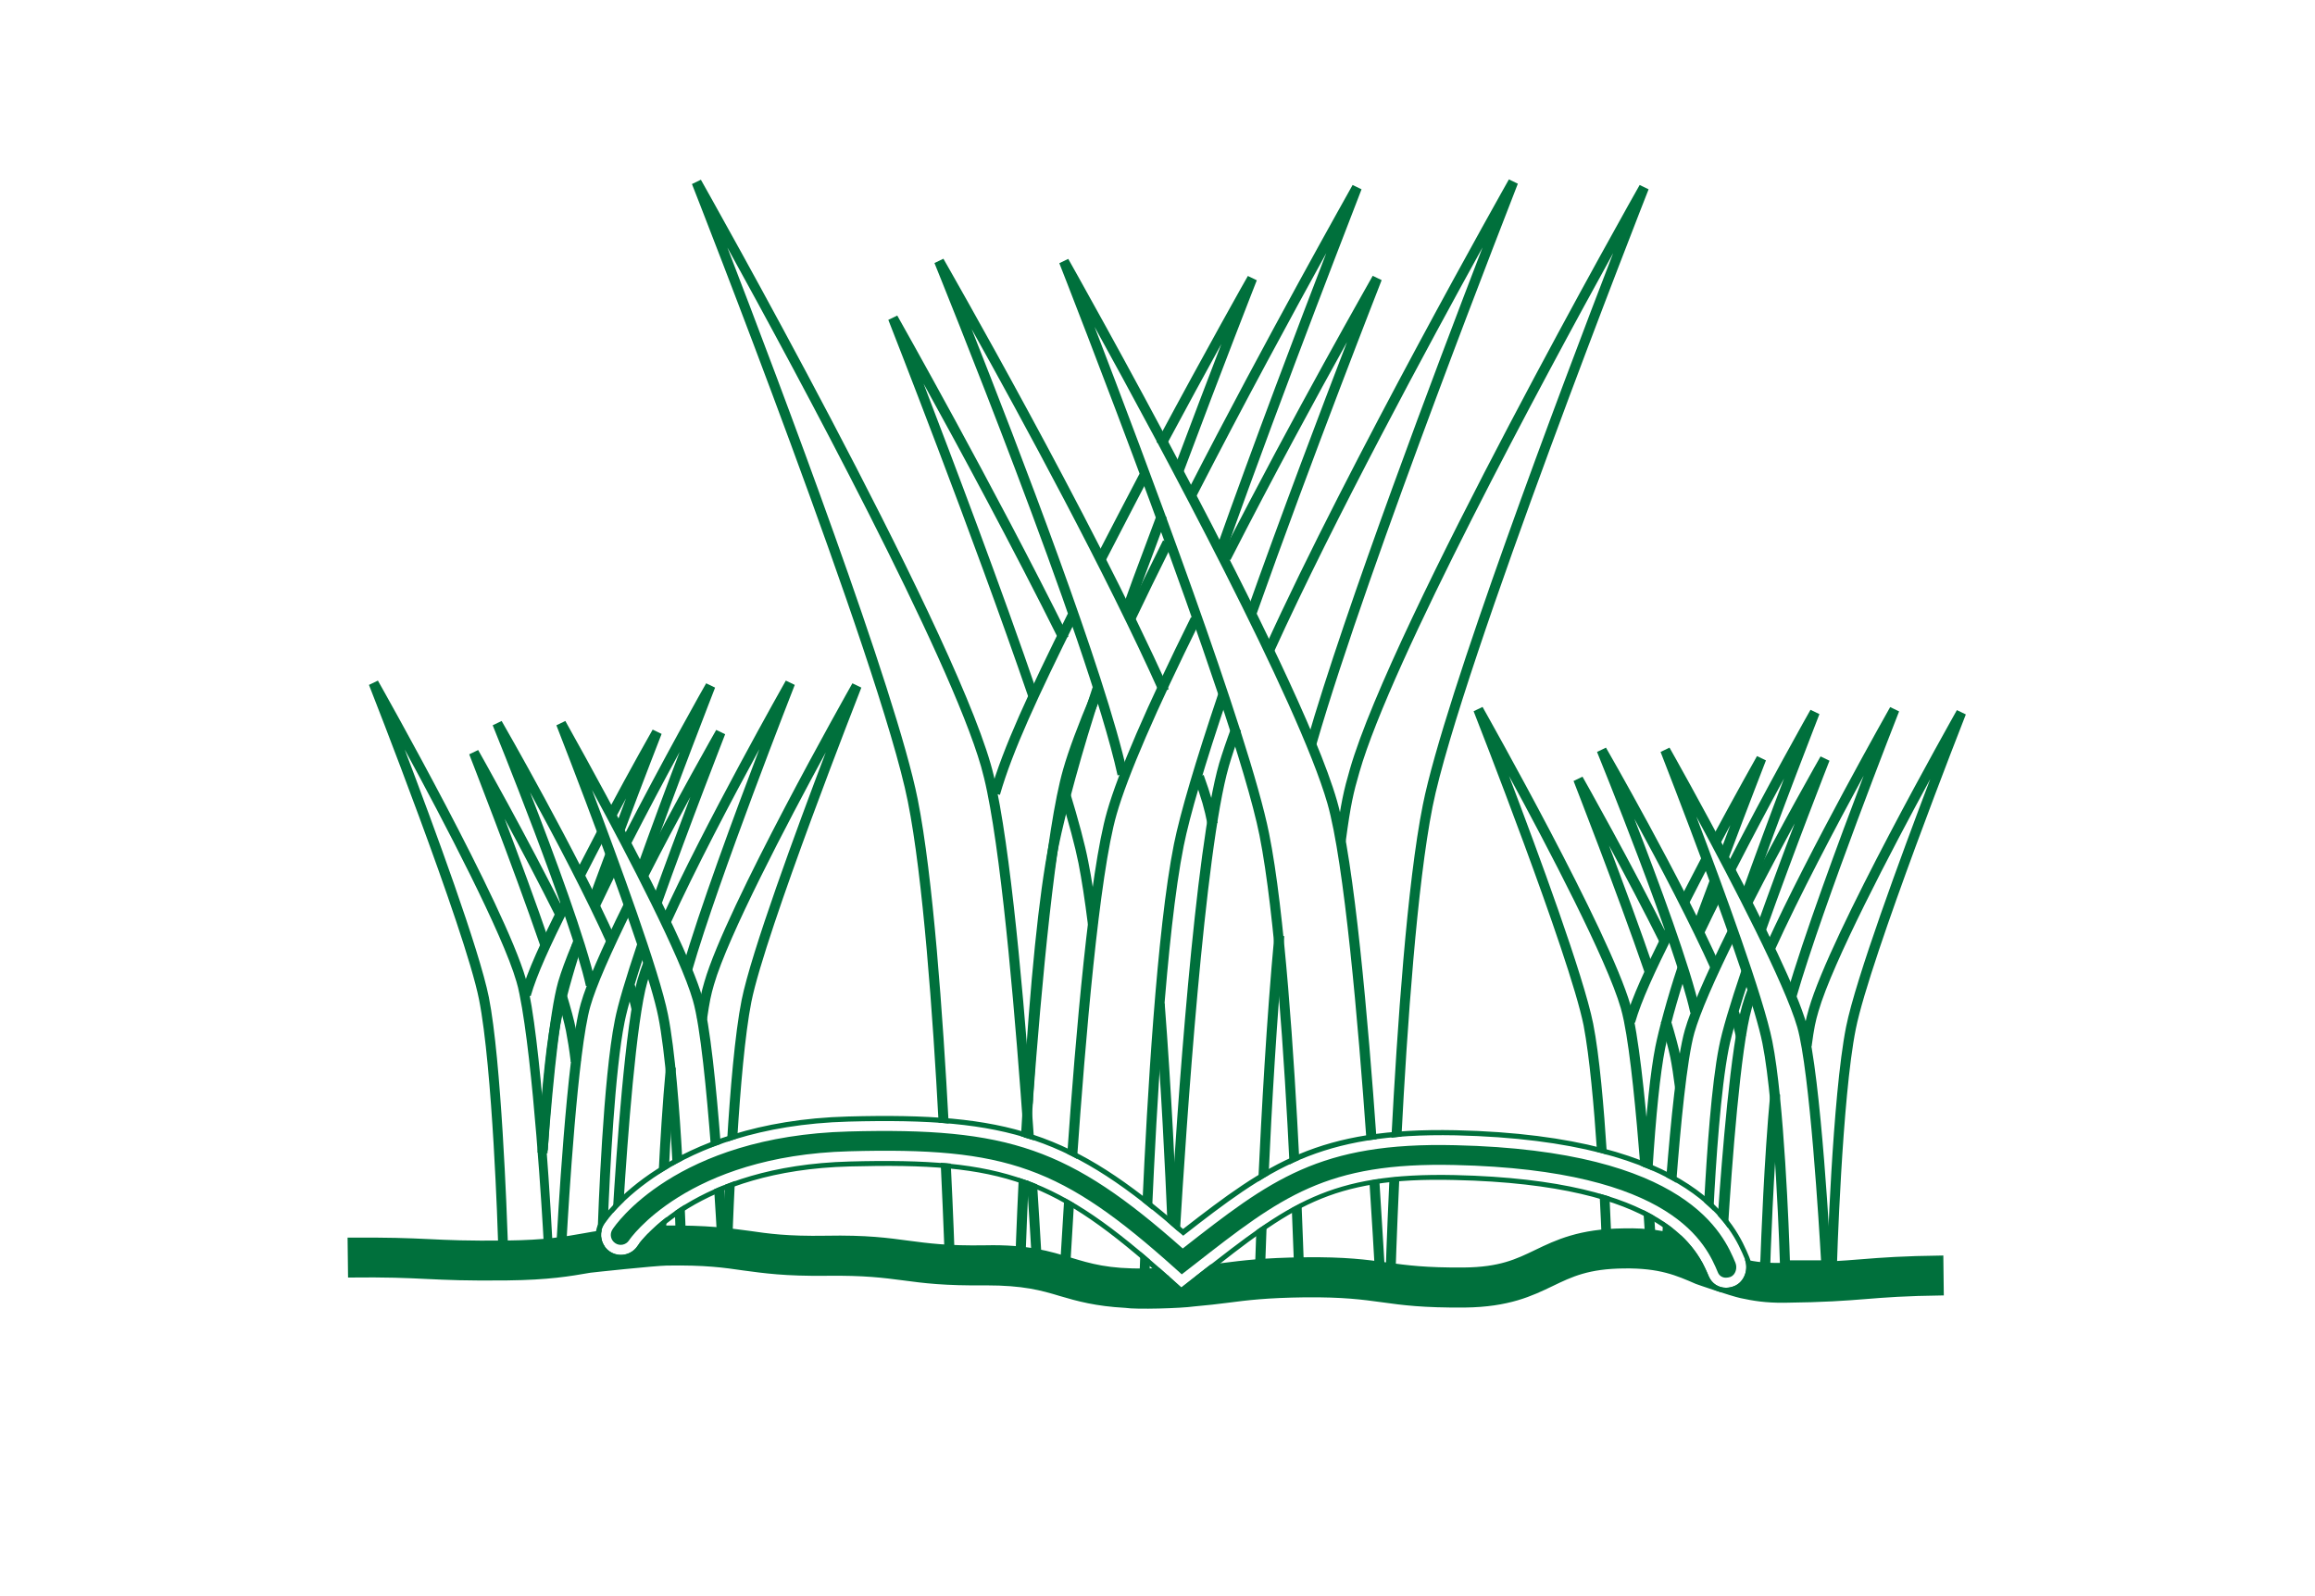 <?xml version="1.0" encoding="utf-8"?>
<!-- Generator: Adobe Illustrator 22.1.0, SVG Export Plug-In . SVG Version: 6.00 Build 0)  -->
<svg version="1.1" id="Layer_1" xmlns="http://www.w3.org/2000/svg" xmlns:xlink="http://www.w3.org/1999/xlink" x="0px" y="0px"
	 viewBox="0 0 145 100" style="enable-background:new 0 0 145 100;" xml:space="preserve">
<style type="text/css">
	.st0{fill:#00703C;}
</style>
<g>
	<g>
		<path class="st0" d="M64.56,71.37c0.04-0.83,0.09-1.68,0.15-2.56l-0.62-0.04c-0.05,0.83-0.1,1.63-0.14,2.42
			C64.15,71.25,64.36,71.31,64.56,71.37z"/>
		<path class="st0" d="M63.81,73.79c-0.14,2.91-0.22,5.15-0.24,5.94h-4.7v0.62h5.31l0.01-0.3c0-0.04,0.08-2.54,0.24-6.05
			C64.22,73.93,64.02,73.86,63.81,73.79z"/>
	</g>
	<g>
		<g>
			<path class="st0" d="M87.03,73.8c-0.17,3.61-0.25,6.16-0.25,6.23l0.62,0.02c0-0.07,0.08-2.65,0.25-6.31
				C87.44,73.75,87.23,73.78,87.03,73.8z"/>
			<path class="st0" d="M85.15,48.37c1.99-6.92,11.52-24.58,15.89-32.51c-3.31,8.59-10.58,27.85-11.92,34.56
				c-0.99,4.94-1.61,14.04-1.97,20.86c0.21-0.02,0.41-0.05,0.63-0.07c0.35-6.79,0.98-15.79,1.95-20.67
				c1.73-8.65,13.41-38.38,13.53-38.68l-0.56-0.27c-0.16,0.27-15.54,27.53-18.15,36.6c-0.38,1.31-0.56,2.08-0.88,4.44l0.62,0.08
				C84.6,50.39,84.77,49.68,85.15,48.37z"/>
		</g>
		<path class="st0" d="M64.68,69.17l-0.62-0.05c0.56-7.48,1.45-17.18,2.53-20.92c0.34-1.2,0.94-2.8,1.76-4.74l0.58,0.24
			c-0.82,1.92-1.4,3.5-1.74,4.67C66.12,52.06,65.23,61.72,64.68,69.17z"/>
		<path class="st0" d="M71.02,39.03l-0.56-0.27c0.72-1.52,1.52-3.17,2.39-4.91l0.56,0.28C72.54,35.87,71.74,37.52,71.02,39.03z"/>
		<path class="st0" d="M76.71,34.76l-0.59-0.21c2.45-6.91,5.23-14.23,6.95-18.69c-2.03,3.68-5.17,9.45-8.14,15.24l-0.56-0.29
			c4.91-9.58,10.3-19.12,10.35-19.22l0.56,0.27C85.25,11.98,80.57,23.89,76.71,34.76z"/>
		<path class="st0" d="M74.11,29.62l-0.59-0.22c1.12-2.99,2.17-5.74,2.98-7.85c-0.97,1.76-2.19,4-3.51,6.46l-0.55-0.3
			c3.11-5.8,5.69-10.38,5.72-10.42l0.56,0.27C78.7,17.61,76.58,23.01,74.11,29.62z"/>
		<path class="st0" d="M70.85,38.41l-0.59-0.21c0.49-1.38,0.95-2.62,1.43-3.89c0.26-0.69,0.52-1.39,0.79-2.12l0.59,0.21
			c-0.27,0.74-0.53,1.44-0.79,2.13C71.8,35.8,71.34,37.04,70.85,38.41z"/>
		<path class="st0" d="M64.7,68.81l-0.62-0.04c0.45-7.36,0.99-12.7,1.62-15.89c0.4-1.98,1.49-6.1,2.74-9.83l0.59,0.2
			c-1.24,3.7-2.32,7.79-2.72,9.75C65.7,56.12,65.14,61.58,64.7,68.81z"/>
		<path class="st0" d="M62.63,49.8l-0.6-0.17c0.8-2.79,2.39-6.22,4.86-11.2l0.56,0.28C65,43.65,63.42,47.05,62.63,49.8z"/>
		<path class="st0" d="M69.25,35.13l-0.56-0.29c0.9-1.75,1.81-3.49,2.69-5.17l0.55,0.29C71.06,31.64,70.15,33.38,69.25,35.13z"/>
		<g>
			<path class="st0" d="M58.79,70.34c0.21,0.01,0.42,0.03,0.63,0.05c-0.36-6.75-0.98-15.51-1.94-20.32
				c-1.34-6.72-8.61-25.97-11.92-34.56c4.37,7.93,13.9,25.59,15.89,32.52c0.12,0.43,0.25,0.94,0.38,1.58c1,4.9,1.8,14.58,2.3,21.65
				c0.21,0.06,0.43,0.12,0.64,0.19c-0.49-7.11-1.31-16.98-2.33-21.96c-0.13-0.65-0.26-1.19-0.39-1.63
				c-2.61-9.08-18-36.33-18.15-36.6l-0.56,0.27c0.12,0.3,11.8,30.03,13.52,38.68C57.81,54.94,58.43,63.62,58.79,70.34z"/>
			<path class="st0" d="M64.96,74.21c-0.21-0.09-0.43-0.18-0.64-0.26c0.17,2.65,0.29,4.66,0.33,5.41h-4.83
				c-0.03-0.83-0.11-3.26-0.27-6.46c-0.2-0.02-0.42-0.04-0.63-0.05c0.19,3.94,0.28,6.76,0.28,6.83l0.01,0.3h6.1l-0.02-0.33
				C65.28,79.6,65.17,77.42,64.96,74.21z"/>
		</g>
		<path class="st0" d="M75.64,51.68c-0.1-0.51-0.21-0.97-0.32-1.35c-0.14-0.47-0.31-1-0.52-1.57l0.59-0.21
			c0.21,0.58,0.39,1.12,0.53,1.61c0.11,0.4,0.23,0.87,0.34,1.4L75.64,51.68z"/>
		<path class="st0" d="M70,48.58c-1.84-8.44-11.38-31.86-11.47-32.1l0.56-0.27c0.09,0.16,9.32,16.25,14.11,26.97l-0.57,0.25
			c-3.29-7.37-8.7-17.31-11.77-22.81c2.87,7.25,8.39,21.58,9.75,27.82L70,48.58z"/>
		<path class="st0" d="M73.76,77.11c-0.13-3.18-0.39-8.85-0.81-14.25l-0.62,0.05c0.4,5.07,0.65,10.39,0.79,13.64
			C73.32,76.74,73.54,76.92,73.76,77.11z"/>
		<path class="st0" d="M64.44,43.75c-3.54-10.34-8.75-23.58-8.8-23.71l0.56-0.27c0.06,0.11,6.06,10.72,10.72,20.11l-0.56,0.28
			c-2.91-5.85-6.33-12.17-8.51-16.12c1.83,4.77,4.86,12.76,7.17,19.52L64.44,43.75z"/>
		<path class="st0" d="M68.14,57.91c-0.19-1.52-0.39-2.81-0.59-3.83c-0.21-1.05-0.6-2.52-1.17-4.39l0.6-0.18
			c0.58,1.91,0.97,3.36,1.18,4.45c0.21,1.04,0.41,2.34,0.6,3.88L68.14,57.91z"/>
		<g>
			<path class="st0" d="M67.46,72.61c0.51-7.29,1.39-17.82,2.48-21.59c0.69-2.41,2.45-6.48,5.22-12.08l-0.56-0.28
				c-2.79,5.63-4.56,9.73-5.26,12.18c-1.1,3.82-1.98,14.16-2.49,21.45C67.06,72.39,67.26,72.5,67.46,72.61z"/>
			<path class="st0" d="M71.56,75.3c0.2,0.15,0.4,0.32,0.6,0.49c0.27-6.12,0.88-17.28,1.98-22.78c0.38-1.9,1.31-5.07,2.78-9.42
				l-0.59-0.2c-1.47,4.37-2.41,7.57-2.8,9.49C72.45,58.27,71.84,69.07,71.56,75.3z"/>
			<path class="st0" d="M71.43,78.42c-0.02,0.57-0.04,1.04-0.05,1.31h-4.37c0.04-0.65,0.13-2.25,0.26-4.34
				c-0.2-0.12-0.4-0.23-0.61-0.34c-0.18,2.77-0.28,4.72-0.3,4.98l-0.02,0.33h5.64l0.01-0.3c0-0.03,0.01-0.44,0.04-1.12
				C71.83,78.75,71.64,78.59,71.43,78.42z"/>
		</g>
		<path class="st0" d="M78.64,38.65l-0.59-0.21c2.21-6.24,4.73-12.88,6.32-17.01c-1.85,3.33-4.63,8.43-7.3,13.66l-0.56-0.28
			c4.55-8.92,9.43-17.44,9.47-17.53l0.56,0.27C86.5,17.66,82.18,28.65,78.64,38.65z"/>
		<g>
			<path class="st0" d="M73.9,77.23c0.39-6.49,1.55-23.94,3.07-29.22c0.19-0.65,0.44-1.41,0.76-2.25l-0.59-0.22
				c-0.32,0.86-0.58,1.63-0.78,2.29c-1.52,5.28-2.65,22.02-3.06,28.88C73.5,76.89,73.69,77.06,73.9,77.23z"/>
			<path class="st0" d="M79.46,73.62c0.19-4.2,0.51-9.9,0.98-14.97l-0.62-0.06c-0.49,5.25-0.81,11.19-1.01,15.43
				C79.03,73.89,79.24,73.74,79.46,73.62z"/>
			<path class="st0" d="M78.69,77.09c-0.04,1.07-0.07,1.88-0.08,2.28h-2.95c-0.17,0.13-0.31,0.24-0.48,0.38l-0.32,0.25h4.36
				l0.01-0.3c0-0.04,0.04-1.19,0.11-3.04C79.12,76.8,78.9,76.93,78.69,77.09z"/>
			<path class="st0" d="M73.21,79.96c-0.03-0.03-0.06-0.05-0.09-0.08l-0.01,0.12h0.14L73.21,79.96z"/>
		</g>
		<path class="st0" d="M82.45,46.65l-0.6-0.17c2.41-8.38,8.17-23.6,11.01-30.98c-3.25,5.88-9.33,17.12-13.06,25.33l-0.57-0.26
			c5.25-11.57,15.18-29.15,15.28-29.33l0.56,0.27C94.99,11.74,85.69,35.4,82.45,46.65z"/>
		<g>
			<path class="st0" d="M86.39,73.87c-0.21,0.03-0.42,0.07-0.62,0.1c0.17,2.63,0.29,4.65,0.33,5.4h-4.43
				c-0.02-0.6-0.07-2.05-0.15-3.99c-0.2,0.1-0.41,0.2-0.61,0.31c0.1,2.37,0.15,3.94,0.15,4l0.01,0.3h5.7l-0.02-0.33
				C86.72,79.38,86.6,77.08,86.39,73.87z"/>
			<path class="st0" d="M80.77,72.96c0.2-0.1,0.4-0.21,0.61-0.3c-0.32-6.41-0.91-15.58-1.89-20.44
				c-1.23-6.15-7.81-23.63-10.93-31.74C72.69,27.97,81.32,44,83.14,50.33c1.06,3.69,1.93,13.79,2.45,21.12
				c0.2-0.03,0.42-0.05,0.63-0.07c-0.52-7.34-1.39-17.45-2.48-21.22c-2.42-8.42-16.69-33.69-16.83-33.94l-0.56,0.27
				c0.11,0.28,10.94,27.84,12.54,35.86C79.86,57.23,80.46,66.56,80.77,72.96z"/>
		</g>
	</g>
	<path class="st0" d="M121.72,78.66c-2.55,0.03-3.84,0.13-5.09,0.23c-1.26,0.1-2.46,0.2-4.91,0.23c-1.03,0.03-1.78-0.06-2.44-0.22
		c0.25,0.63-0.02,1.41-0.64,1.67c-0.17,0.07-0.35,0.11-0.53,0.11c-0.46,0-0.88-0.25-1.08-0.71c-0.24-0.58-0.66-1.55-1.73-2.56
		c-0.93-0.28-2.05-0.49-3.62-0.45c-2.78,0.03-4.23,0.73-5.52,1.35c-1.2,0.58-2.24,1.08-4.46,1.1c-2.39,0.02-3.57-0.14-4.81-0.31
		c-1.28-0.18-2.6-0.36-5.18-0.33c-2.57,0.03-3.87,0.2-5.14,0.36c-0.25,0.03-0.49,0.06-0.74,0.09c-0.23,0.18-0.43,0.33-0.67,0.52
		l-1.17,0.92l-0.78-0.7c-0.2-0.18-0.39-0.34-0.58-0.51c-0.29,0.01-0.56,0.02-0.9,0.02c-2.3,0.04-3.44-0.31-4.63-0.67
		c-1.32-0.4-2.73-0.84-5.38-0.78c-2.42,0.04-3.58-0.13-4.82-0.29c-1.27-0.17-2.59-0.36-5.18-0.31c-2.4,0.04-3.58-0.13-4.82-0.31
		c-1.27-0.17-2.58-0.35-5.18-0.33c-0.24,0-0.42,0.01-0.63,0.02c-0.76,0.68-1.12,1.2-1.16,1.26c-0.38,0.57-1.15,0.73-1.73,0.35
		c-0.45-0.3-0.63-0.84-0.51-1.33c-0.4,0.06-0.78,0.12-1.15,0.19c-1.23,0.22-2.39,0.42-4.79,0.45c-2.46,0.03-3.69-0.03-4.92-0.09
		c-1.27-0.06-2.53-0.11-5.06-0.09l0.03,2.5c2.46-0.03,3.69,0.03,4.92,0.09c1.27,0.06,2.53,0.12,5.06,0.09
		c2.6-0.03,3.92-0.26,5.19-0.48c0.13-0.02,4.06-0.44,4.79-0.45c2.42-0.04,3.58,0.13,4.82,0.31c1.28,0.17,2.58,0.36,5.18,0.33
		c2.42-0.03,3.58,0.13,4.82,0.29c1.27,0.17,2.57,0.34,5.18,0.31c2.33,0,3.44,0.31,4.63,0.67c1.08,0.32,2.24,0.64,4.09,0.74
		c0.68,0.11,3.49,0.03,4.32-0.09c0.82-0.07,1.47-0.15,2.11-0.23c1.24-0.16,2.42-0.31,4.84-0.34c2.4-0.02,3.57,0.14,4.81,0.31
		c1.28,0.18,2.59,0.35,5.18,0.33c2.78-0.03,4.23-0.73,5.52-1.35c1.2-0.58,2.24-1.08,4.46-1.1c2.23-0.03,3.28,0.44,4.5,0.97
		c0.1,0.04,2.16,0.75,2.8,0.89c0.79,0.17,1.56,0.3,2.73,0.29c2.55-0.03,3.84-0.13,5.09-0.23c1.26-0.1,2.46-0.2,4.91-0.23
		L121.72,78.66z"/>
</g>
<g>
	<path class="st0" d="M44.72,61.69c0.87-3.02,4.56-10.06,7-14.55c-1.85,4.87-4.67,12.53-5.27,15.52c-0.42,2.11-0.72,5.71-0.91,8.87
		c0.21-0.07,0.42-0.14,0.64-0.21c0.19-3.08,0.48-6.51,0.88-8.54c0.88-4.4,6.83-19.54,6.89-19.7l-0.56-0.27
		c-0.32,0.57-7.93,14.05-9.27,18.7c-0.2,0.68-0.29,1.08-0.46,2.29l0.62,0.08C44.45,62.71,44.53,62.35,44.72,61.69z"/>
	<path class="st0" d="M45.4,74.23c-0.1,2.04-0.14,3.51-0.15,3.54l0.62,0.02c0-0.04,0.05-1.63,0.16-3.8
		C45.81,74.07,45.61,74.15,45.4,74.23z"/>
</g>
<path class="st0" d="M34.29,72.26l-0.62-0.05c0.28-3.82,0.74-8.78,1.29-10.7c0.18-0.62,0.48-1.44,0.9-2.44l0.58,0.24
	c-0.41,0.97-0.71,1.77-0.88,2.37C35.14,63.17,34.7,66.82,34.29,72.26z"/>
<path class="st0" d="M37.51,56.94l-0.57-0.27c0.38-0.81,0.79-1.65,1.22-2.51l0.56,0.28C38.3,55.3,37.89,56.14,37.51,56.94z"/>
<path class="st0" d="M40.42,54.75l-0.59-0.21c0.92-2.58,1.92-5.28,2.74-7.43c-0.92,1.69-2.01,3.74-3.06,5.79l-0.56-0.29
	c2.5-4.89,5.25-9.76,5.28-9.8l0.56,0.27C44.77,43.14,42.39,49.21,40.42,54.75z"/>
<path class="st0" d="M39.09,52.14l-0.59-0.22c0.25-0.66,0.49-1.3,0.71-1.9c-0.23,0.42-0.46,0.86-0.7,1.31l-0.55-0.3
	c1.58-2.96,2.9-5.29,2.92-5.32l0.56,0.27C41.43,46.01,40.35,48.76,39.09,52.14z"/>
<path class="st0" d="M37.43,56.62l-0.59-0.21c0.26-0.73,0.5-1.38,0.75-2.05l0.38-1.02l0.59,0.22l-0.38,1.02
	C37.93,55.25,37.69,55.89,37.43,56.62z"/>
<path class="st0" d="M34.31,72.07l-0.62-0.04c0.16-2.58,0.43-6.08,0.83-8.12c0.2-1.02,0.76-3.12,1.4-5.03l0.59,0.2
	c-0.63,1.88-1.18,3.96-1.38,4.95C34.73,66.04,34.46,69.51,34.31,72.07z"/>
<path class="st0" d="M33.24,62.41l-0.6-0.17c0.41-1.44,1.23-3.19,2.49-5.74l0.56,0.28C34.44,59.3,33.64,61.02,33.24,62.41z"/>
<path class="st0" d="M36.61,54.96l-0.56-0.29c0.46-0.89,0.92-1.78,1.37-2.64l0.55,0.29C37.53,53.18,37.06,54.07,36.61,54.96z"/>
<path class="st0" d="M34.62,77.92H31.2l-0.01-0.3c0-0.11-0.33-10.72-1.19-15.02c-0.88-4.4-6.83-19.54-6.89-19.69l0.56-0.27
	c0.32,0.57,7.93,14.05,9.27,18.7c0.07,0.24,0.14,0.52,0.2,0.84l0,0c0.86,4.22,1.45,15.31,1.45,15.42L34.62,77.92z M31.81,77.84
	l2.24-0.08c-0.07-1.33-0.64-11.17-1.51-15.46l0,0c-0.06-0.3-0.12-0.57-0.19-0.79c-0.87-3.02-4.56-10.06-7-14.55
	c1.85,4.87,4.67,12.53,5.27,15.52C31.4,66.41,31.75,76.06,31.81,77.84z"/>
<path class="st0" d="M39.58,63.36c-0.05-0.26-0.11-0.48-0.16-0.68c-0.07-0.24-0.16-0.5-0.26-0.79l0.59-0.21
	c0.11,0.3,0.2,0.58,0.27,0.83c0.06,0.21,0.12,0.45,0.17,0.73L39.58,63.36z"/>
<path class="st0" d="M36.7,61.78c-0.94-4.29-5.79-16.22-5.84-16.34l0.56-0.27c0.05,0.08,4.76,8.29,7.2,13.77l-0.57,0.25
	c-1.32-2.95-3.3-6.71-4.85-9.55c1.51,3.89,3.53,9.33,4.11,12.01L36.7,61.78z"/>
<path class="st0" d="M33.87,59.34c-1.81-5.27-4.46-12.02-4.48-12.08l0.56-0.27c0.03,0.05,3.09,5.47,5.47,10.26l-0.56,0.28
	c-1.06-2.13-2.25-4.38-3.25-6.23c0.88,2.33,1.97,5.27,2.85,7.85L33.87,59.34z"/>
<path class="st0" d="M35.75,66.53c-0.09-0.76-0.2-1.42-0.3-1.94c-0.11-0.53-0.3-1.26-0.59-2.22l0.6-0.18
	c0.3,0.99,0.5,1.73,0.61,2.28c0.11,0.54,0.21,1.21,0.31,1.99L35.75,66.53z"/>
<path class="st0" d="M37.83,76.69c0.02-0.03,0.1-0.15,0.25-0.34c0.12-2.87,0.43-9.29,1.04-12.31c0.19-0.96,0.67-2.57,1.41-4.78
	l-0.59-0.2c-0.75,2.24-1.24,3.87-1.43,4.86c-0.73,3.64-1.03,11.85-1.09,13.56h-1.92c0.11-1.93,0.69-11.71,1.48-14.44
	c0.35-1.23,1.25-3.29,2.65-6.13l-0.56-0.28c-1.42,2.87-2.33,4.97-2.69,6.24c-0.89,3.08-1.49,14.43-1.52,14.91l-0.02,0.33h3.05
	C37.58,77.69,37.54,77.13,37.83,76.69z"/>
<path class="st0" d="M41.4,56.74l-0.59-0.21c0.81-2.28,1.7-4.66,2.43-6.6c-0.8,1.47-1.74,3.23-2.65,5.02l-0.56-0.28
	c2.32-4.55,4.81-8.9,4.83-8.94l0.56,0.27C45.41,46.04,43.21,51.64,41.4,56.74z"/>
<g>
	<path class="st0" d="M41.9,73.17c0.1-1.93,0.24-4.2,0.43-6.27l-0.62-0.06c-0.21,2.24-0.36,4.71-0.46,6.72
		C41.45,73.43,41.68,73.3,41.9,73.17z"/>
	<path class="st0" d="M39.06,75.29c0.24-3.85,0.79-11.36,1.49-13.78c0.1-0.33,0.22-0.71,0.38-1.13l-0.59-0.22
		c-0.16,0.44-0.3,0.83-0.4,1.18c-0.77,2.68-1.35,11.09-1.56,14.65C38.57,75.78,38.79,75.55,39.06,75.29z"/>
	<path class="st0" d="M41.11,76.78c-0.01,0.2-0.01,0.39-0.02,0.52h-0.52c-0.27,0.28-0.45,0.49-0.55,0.62h1.67l0.01-0.3
		c0-0.02,0.02-0.55,0.05-1.37C41.52,76.43,41.3,76.61,41.11,76.78z"/>
</g>
<path class="st0" d="M43.35,60.81l-0.6-0.17c1.03-3.59,3.26-9.63,4.81-13.7c-1.71,3.14-4.03,7.54-5.57,10.93l-0.57-0.26
	c2.68-5.91,7.75-14.88,7.8-14.97l0.56,0.27C49.74,43.02,45,55.08,43.35,60.81z"/>
<g>
	<path class="st0" d="M42.13,73.03c0.19-0.11,0.4-0.22,0.61-0.33c-0.17-3.11-0.46-6.94-0.9-9.13c-0.54-2.72-3.05-9.55-4.76-14.08
		c2.26,4.17,5.54,10.46,6.32,13.19c0.47,1.62,0.86,5.71,1.13,9.21c0.2-0.08,0.41-0.15,0.61-0.22c-0.27-3.48-0.66-7.5-1.14-9.16
		c-1.24-4.31-8.3-16.81-8.59-17.34l-0.56,0.27c0.05,0.14,5.57,14.18,6.38,18.26C41.67,65.9,41.96,69.89,42.13,73.03z"/>
	<path class="st0" d="M45.34,74.26c-0.21,0.08-0.42,0.16-0.61,0.25c0.09,1.28,0.14,2.29,0.17,2.79h-1.95
		c-0.01-0.36-0.03-1-0.07-1.82c-0.22,0.13-0.42,0.27-0.61,0.4c0.04,1.04,0.06,1.72,0.06,1.74l0.01,0.3h3.22l-0.02-0.33
		C45.53,77.43,45.46,76.09,45.34,74.26z"/>
</g>
<path class="st0" d="M115.05,79.47l-0.62-0.02c0-0.11,0.33-10.77,1.2-15.12c0.6-3,3.42-10.65,5.27-15.52
	c-2.44,4.49-6.13,11.53-7,14.55c-0.19,0.65-0.27,1.01-0.43,2.2l-0.62-0.08c0.16-1.22,0.26-1.62,0.45-2.29
	c1.34-4.65,8.95-18.12,9.27-18.7l0.56,0.27c-0.06,0.15-6.01,15.3-6.89,19.7C115.37,68.75,115.05,79.36,115.05,79.47z"/>
<path class="st0" d="M106.68,58.61l-0.56-0.27c0.38-0.81,0.79-1.65,1.22-2.51l0.56,0.28C107.47,56.97,107.06,57.81,106.68,58.61z"/>
<path class="st0" d="M109.59,56.42L109,56.21c0.92-2.58,1.92-5.28,2.74-7.43c-0.92,1.69-2.01,3.74-3.06,5.79l-0.56-0.29
	c2.5-4.89,5.25-9.76,5.28-9.81l0.56,0.27C113.94,44.81,111.55,50.88,109.59,56.42z"/>
<path class="st0" d="M108.26,53.8l-0.59-0.22c0.25-0.66,0.49-1.29,0.71-1.89c-0.23,0.42-0.46,0.85-0.7,1.3l-0.55-0.3
	c1.59-2.96,2.9-5.29,2.92-5.32l0.56,0.27C110.6,47.68,109.52,50.43,108.26,53.8z"/>
<path class="st0" d="M106.6,58.28l-0.59-0.21c0.25-0.71,0.49-1.34,0.73-1.99l0.4-1.07l0.59,0.22l-0.4,1.08
	C107.09,56.95,106.85,57.58,106.6,58.28z"/>
<path class="st0" d="M103.5,73.34c0.22-3.52,0.49-6.1,0.79-7.63c0.2-0.99,0.75-3.07,1.38-4.95l-0.59-0.2
	c-0.64,1.91-1.2,4.02-1.4,5.03c-0.3,1.53-0.57,4.07-0.79,7.5C103.1,73.17,103.31,73.25,103.5,73.34z"/>
<path class="st0" d="M102.41,64.08l-0.6-0.17c0.41-1.44,1.23-3.19,2.49-5.74l0.56,0.28C103.61,60.96,102.81,62.69,102.41,64.08z"/>
<path class="st0" d="M105.78,56.63l-0.56-0.29c0.46-0.89,0.92-1.78,1.37-2.64l0.55,0.29C106.7,54.85,106.23,55.74,105.78,56.63z"/>
<g>
	<path class="st0" d="M100.03,72.17c0.22,0.05,0.42,0.11,0.62,0.17c-0.19-2.98-0.47-6.23-0.86-8.2c-0.6-3-3.42-10.65-5.27-15.52
		c2.44,4.49,6.13,11.53,7,14.55c0.06,0.22,0.13,0.49,0.19,0.79c0.42,2.06,0.77,5.79,1.03,9.06c0.22,0.09,0.46,0.17,0.67,0.26
		c-0.26-3.28-0.63-7.24-1.08-9.45c-0.07-0.32-0.13-0.6-0.2-0.84c-1.34-4.65-8.95-18.12-9.27-18.7l-0.56,0.27
		c0.06,0.15,6.01,15.3,6.89,19.69C99.56,66.2,99.84,69.32,100.03,72.17z"/>
	<path class="st0" d="M103.61,76.18c-0.22-0.12-0.43-0.25-0.68-0.37c0.1,1.45,0.17,2.61,0.2,3.15h-2.15
		c-0.02-0.62-0.08-2.13-0.17-3.99c-0.2-0.06-0.41-0.12-0.62-0.18c0.12,2.26,0.17,3.94,0.18,3.98l0.01,0.3h3.42l-0.02-0.33
		C103.77,78.72,103.71,77.69,103.61,76.18z"/>
</g>
<path class="st0" d="M108.74,65.03c-0.05-0.26-0.11-0.48-0.16-0.68c-0.07-0.24-0.16-0.5-0.26-0.79l0.59-0.21
	c0.11,0.3,0.2,0.58,0.27,0.83c0.06,0.21,0.12,0.45,0.17,0.72L108.74,65.03z"/>
<path class="st0" d="M105.87,63.45c-0.94-4.29-5.79-16.22-5.84-16.34l0.56-0.27c0.05,0.08,4.76,8.29,7.2,13.76l-0.57,0.25
	c-1.32-2.95-3.3-6.71-4.85-9.55c1.51,3.89,3.53,9.33,4.11,12.01L105.87,63.45z"/>
<path class="st0" d="M103.04,61.01c-1.81-5.27-4.46-12.02-4.48-12.08l0.56-0.27c0.03,0.05,3.09,5.47,5.47,10.26l-0.56,0.28
	c-1.06-2.13-2.25-4.38-3.25-6.23c0.88,2.33,1.97,5.26,2.85,7.85L103.04,61.01z"/>
<path class="st0" d="M104.92,68.19c-0.1-0.79-0.2-1.43-0.3-1.94c-0.11-0.53-0.31-1.28-0.59-2.22l0.6-0.18
	c0.29,0.96,0.5,1.73,0.61,2.28c0.11,0.53,0.21,1.18,0.31,1.99L104.92,68.19z"/>
<g>
	<path class="st0" d="M106.74,75.33c0.21,0.18,0.4,0.36,0.58,0.53c0.15-3.02,0.46-7.63,0.96-10.16c0.19-0.96,0.67-2.57,1.41-4.78
		l-0.59-0.2c-0.75,2.23-1.24,3.87-1.43,4.86C107.2,67.93,106.91,72.15,106.74,75.33z"/>
	<path class="st0" d="M106.58,79.04c0,0.03,0,0.07,0,0.1h-1.92c0.02-0.41,0.07-1.19,0.13-2.16c-0.19-0.15-0.39-0.3-0.62-0.44
		c-0.1,1.43-0.15,2.45-0.16,2.59L104,79.46l2.64-0.31C106.62,79.11,106.6,79.07,106.58,79.04z"/>
	<path class="st0" d="M104.99,74.1c0.27-3.52,0.67-7.75,1.14-9.4c0.35-1.22,1.24-3.29,2.65-6.13l-0.56-0.28
		c-1.42,2.88-2.33,4.98-2.69,6.24c-0.49,1.7-0.89,5.8-1.16,9.23C104.6,73.87,104.79,73.98,104.99,74.1z"/>
</g>
<path class="st0" d="M110.57,58.4l-0.59-0.21c0.81-2.28,1.69-4.66,2.43-6.6c-0.8,1.48-1.74,3.23-2.65,5.02l-0.56-0.28
	c2.32-4.55,4.81-8.9,4.83-8.94l0.56,0.27C114.57,47.71,112.37,53.31,110.57,58.4z"/>
<g>
	<path class="st0" d="M109.52,61.82c-0.17,0.44-0.3,0.83-0.4,1.18c-0.72,2.51-1.27,9.55-1.52,13.16c0.24,0.26,0.45,0.52,0.63,0.77
		c0.24-3.85,0.79-11.34,1.49-13.75c0.1-0.33,0.22-0.71,0.38-1.13L109.52,61.82z"/>
	<path class="st0" d="M108.22,78.96v-0.09l-0.1-0.03c0,0.04-0.01,0.09-0.01,0.12H108.22z"/>
	<path class="st0" d="M110.88,68.51c-0.39,4.17-0.57,9.18-0.62,10.46h-0.01v0.46l0.62,0.17l0.01-0.3c0-0.06,0.18-5.95,0.62-10.72
		L110.88,68.51z"/>
</g>
<path class="st0" d="M112.52,62.47l-0.6-0.17c1.03-3.59,3.26-9.62,4.81-13.7c-1.71,3.14-4.03,7.54-5.57,10.93l-0.57-0.26
	c2.68-5.91,7.75-14.88,7.8-14.97l0.56,0.27C118.9,44.69,114.17,56.74,112.52,62.47z"/>
<path class="st0" d="M114.72,79.59h-3.22l-0.01-0.3c0-0.1-0.3-9.94-1.1-13.92c-0.81-4.08-6.33-18.12-6.38-18.26l0.56-0.27
	c0.3,0.53,7.35,13.03,8.59,17.34c0.9,3.12,1.51,14.59,1.53,15.08L114.72,79.59z M112.11,78.96h1.95c-0.11-1.94-0.7-11.85-1.49-14.61
	c-0.79-2.73-4.07-9.02-6.32-13.19c1.72,4.53,4.22,11.36,4.76,14.08C111.75,68.93,112.06,77.24,112.11,78.96z"/>
<path class="st0" d="M109.56,78.75c-0.79-1.88-3.18-7.6-18.39-7.94c-8.57-0.18-11.77,2.07-17.07,6.19
	c-6.95-6.05-10.97-7.32-20.97-7.05c-11.35,0.3-15.4,6.31-15.56,6.57c-0.47,0.72-0.27,1.67,0.45,2.15c0.71,0.48,1.68,0.28,2.16-0.43
	c0.14-0.2,3.44-4.91,13.04-5.16c9.69-0.26,12.82,0.87,19.79,7.12l0.97,0.87l1.38-1.08c5.47-4.28,7.88-6.26,15.75-6.06
	c13.17,0.29,14.98,4.61,15.63,6.16c0.34,0.79,1.22,1.1,2.02,0.76C109.55,80.52,109.9,79.54,109.56,78.75z M108.64,80.57
	c-0.17,0.07-0.35,0.11-0.53,0.11c-0.46,0-0.88-0.25-1.08-0.71c-0.67-1.6-2.53-6.05-15.91-6.35c-7.88-0.17-10.42,1.8-15.95,6.13
	l-1.17,0.92l-0.78-0.7c-6.96-6.25-10.35-7.46-20-7.2c-9.79,0.26-13.15,5.09-13.29,5.3c-0.38,0.57-1.15,0.73-1.73,0.35
	c-0.57-0.38-0.73-1.15-0.36-1.72c0.16-0.25,4.13-6.13,15.31-6.43c10.05-0.27,13.97,1.02,20.96,7.15c5.36-4.18,8.51-6.46,17.07-6.29
	c15,0.34,17.34,5.92,18.11,7.75C109.54,79.51,109.27,80.3,108.64,80.57z"/>
<path class="st0" d="M108.1,80.05c-0.21,0-0.41-0.11-0.5-0.33c-0.71-1.69-2.69-6.42-16.47-6.73c-8.07-0.19-10.86,1.97-16.35,6.26
	l-0.76,0.59l-0.39-0.35c-7.12-6.39-10.57-7.63-20.44-7.36c-10.16,0.27-13.76,5.52-13.79,5.58c-0.19,0.29-0.58,0.37-0.86,0.18
	c-0.29-0.19-0.37-0.57-0.18-0.86c0.15-0.24,3.94-5.85,14.8-6.14c10.01-0.27,13.83,1.04,20.92,7.33c5.5-4.3,8.56-6.68,17.08-6.47
	c14.59,0.33,16.81,5.63,17.54,7.37c0.13,0.32,0.01,0.75-0.31,0.88C108.3,80.03,108.2,80.05,108.1,80.05z"/>
</svg>
